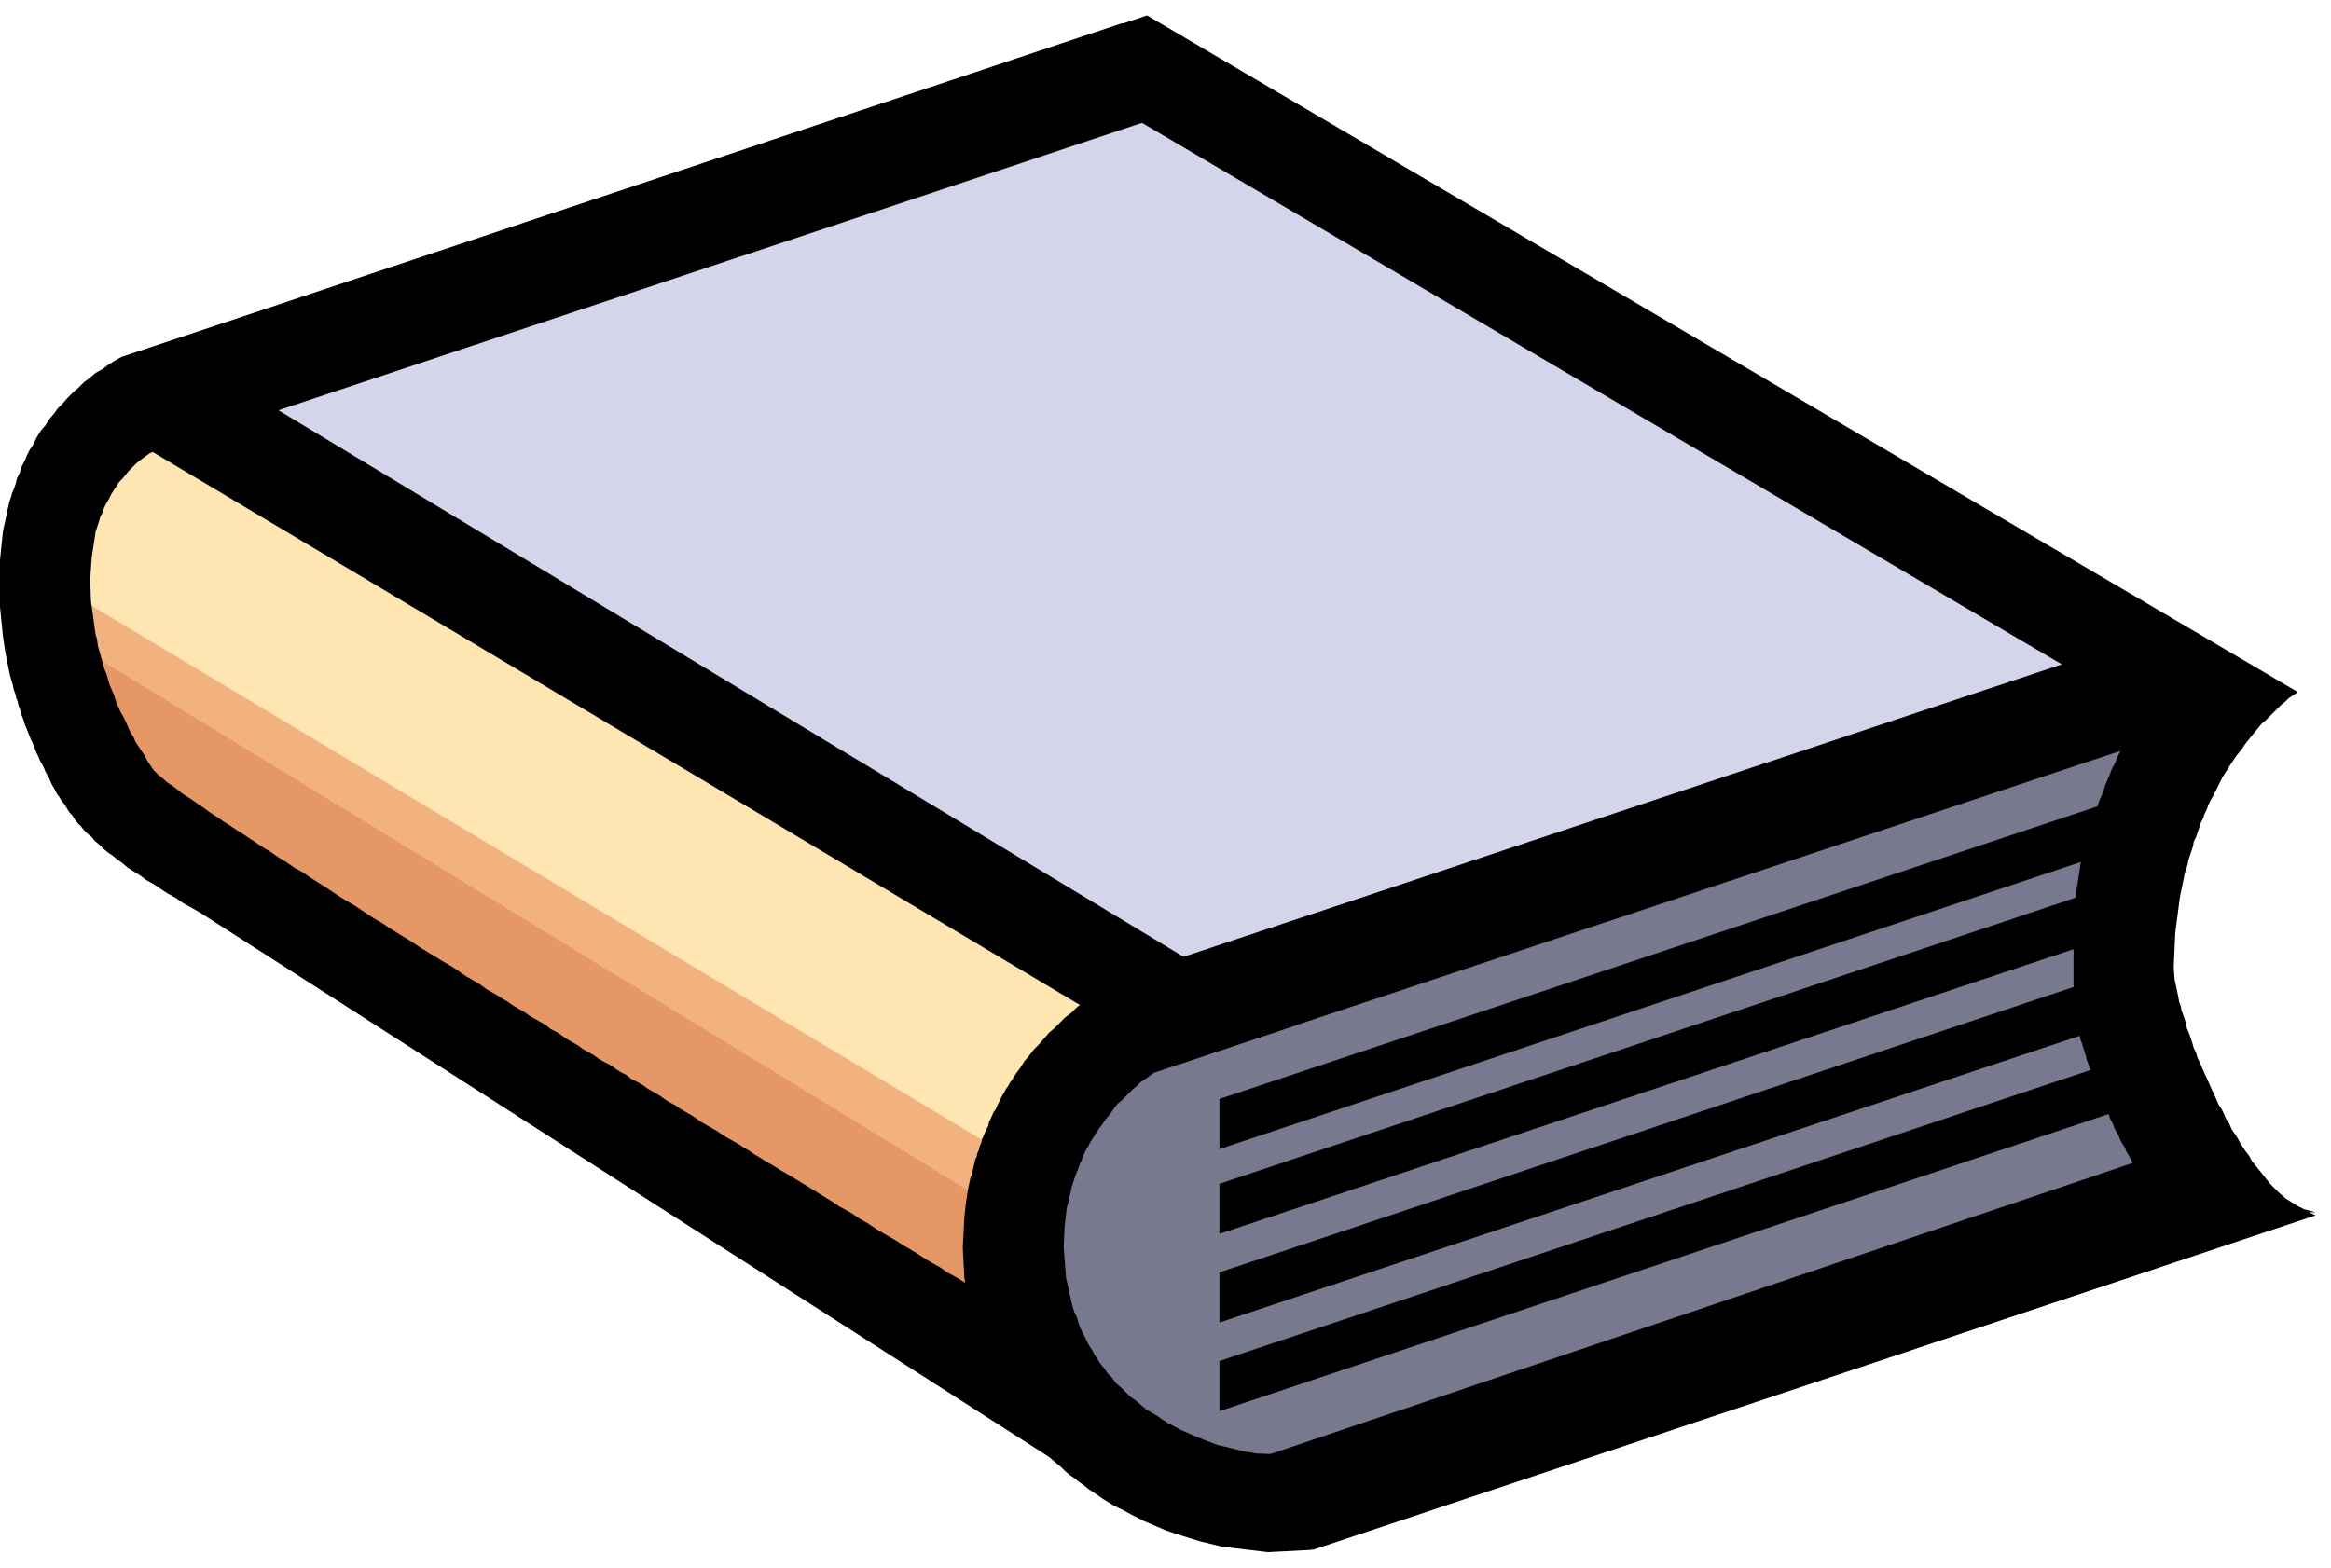 <svg xmlns="http://www.w3.org/2000/svg" fill-rule="evenodd" height="322.218" preserveAspectRatio="none" stroke-linecap="round" viewBox="0 0 3024 2034" width="479.05"><style>.pen1{stroke:none}.brush6{fill:#000}</style><path class="pen1" style="fill:#78788f" d="m1452 1316-89 175-7 221 96 152 195 84 1256-391-162-231 79-422-1368 412z"/><path class="pen1" style="fill:#ffe5b2" d="m47 904 1165 848 305-440L149 484 47 904z"/><path class="pen1" style="fill:#f2b27f" d="M99 774H51l98 261 1276 808-131-238 52-86-52-28L99 774z"/><path class="pen1" style="fill:#e59865" d="m102 839 1220 746v233L149 1019l-47-180z"/><path class="pen1" style="fill:#d4d4eb" d="m214 513 1303 783 1303-415L1473 84 214 513z"/><path class="pen1 brush6" d="m2820 1573-18-14-5-6-5-6-6-7-5-8-3-4-2-4-3-5-3-4-3-5-2-5-3-5-3-5-2-5-3-5-3-5-2-5-3-6-3-5-2-6-3-5-2-6-3-5-2-6-3-6-2-5-2-6-2-5-3-6-2-6-2-5-2-6-2-5-2-6-2-5-1-5-2-6-3-10-2-5-1-5-1-5-1-4-1-5-1-4-4-30v-86l2-37 2-19 3-19 3-20 2-5 1-5 1-6 2-5 1-6 2-5 2-6 2-6 2-6 2-6 2-6 2-7 2-6 3-7 3-7 2-7 3-7 3-7 3-8 4-7 3-8 4-8 1-4 2-4 4-9 2-4 2-4 2-5 2-4 2-5 2-4 3-5 2-5L1333 72l155-52 1493 878-6 4-6 4-5 5-5 4-5 5-5 5-10 10-5 4-4 5-5 6-4 5-4 5-4 5-4 6-4 5-4 5-4 6-4 6-3 5-4 6-3 5-3 6-3 6-3 6-3 6-3 5-3 6-2 6-3 6-2 6-3 6-2 6-2 6-2 6-3 6-1 6-2 6-2 6-2 6-1 6-2 6-2 6-1 6-5 24-3 23-3 23-2 45 1 15 4 19 1 5 1 6 2 5 1 6 2 5 2 6 2 6 1 6 3 7 2 6 2 6 2 7 3 6 2 7 3 6 3 7 3 7 3 6 3 7 3 7 3 6 3 7 3 7 4 6 3 6 3 7 4 6 3 7 4 6 4 6 3 6 4 6 4 6 4 5 3 6 4 5 4 5 4 5 4 5 4 5 4 5 4 4 4 4 4 4 8 7 8 5 8 5 8 4 15 4h-184zM199 587l1331 794 152-51L215 444l-16 143z"/><path class="pen1 brush6" d="m1582 1909 1238-418 184 86-1301 434-121-102z"/><path class="pen1 brush6" d="m1702 2011-57 3-59-7-29-7-29-9-15-5-14-6-14-6-14-7-13-7-14-7-13-8-13-9-6-4-6-5-6-4-6-5-6-4-6-5-5-5-6-5-6-5-5-5-5-6-5-5-5-5-5-6-5-6-5-5-4-6-5-6-4-6-4-6-4-6-4-6-3-6-4-6-2-5-3-4-2-5-2-4-2-5-3-4-2-5-2-5-2-4-1-5-2-5-2-4-2-5-1-5-2-4-1-5-2-5-1-5-1-4-2-5-1-5-1-5-1-4-1-5-3-19-3-20-2-38 1-20 1-19 2-19 3-19 2-9 1-5 2-4 1-5 1-5 1-4 1-5 2-4 1-5 2-4 1-5 2-4 1-5 2-4 2-5 2-4 2-4 1-5 2-4 4-9 3-4 2-5 4-8 2-4 3-5 2-4 3-4 2-4 3-4 5-8 6-8 5-8 6-7 6-8 7-7 6-7 7-8 7-6 7-7 7-7 8-6 7-7 8-6 8-6 8-6 8-5 9-6 9-5 9-5 123-41 1237-412 41 124-1298 432-62 21-11 8-6 4-5 5-5 4-5 5-5 5-5 5-5 4-4 5-4 6-4 5-4 5-4 6-4 5-4 6-3 5-4 6-3 6-3 5-3 6-2 6-3 6-2 6-3 7-2 6-2 6-2 6-1 6-2 7-1 6-2 7-3 26-1 26 2 26 1 13 3 13 1 6 2 7 1 6 2 7 2 6 3 6 2 7 2 6 3 6 3 6 3 6 3 6 4 6 3 6 4 6 4 6 5 6 4 6 6 6 5 7 6 5 6 6 6 6 7 5 6 5 7 6 8 5 7 4 7 5 8 5 8 4 7 4 16 7 17 7 16 6 17 4 16 4 17 3 31 1 41 124z"/><path class="pen1 brush6" d="M158 463 1456 30l165 83L194 588l-1 1-11 8-5 4-5 5-5 5-4 5-4 5-5 5-3 5-4 6-3 5-3 6-3 5-3 6-2 6-3 6-2 7-2 6-2 6-1 7-4 26-2 28 1 29 2 14 2 15 2 14 2 7 1 8 2 7 2 7 2 7 2 8 3 7 2 7 2 7 3 7 3 7 2 7 3 7 3 7 4 7 3 6 3 7 3 7 4 6 3 7 4 6 4 6 4 6 3 6 4 6 4 6 7 7 5 4 7 6 9 6 10 8 11 7 7 5 6 4 7 5 7 5 8 5 7 5 8 5 9 6 8 5 9 6 9 6 9 6 10 6 10 7 10 6 10 7 11 6 10 7 11 7 11 7 12 8 11 7 12 7 12 8 12 8 12 7 12 8 13 8 13 8 12 8 13 8 7 4 6 4 7 4 7 4 6 4 7 5 6 4 7 4 7 4 6 4 7 5 7 4 7 4 6 4 7 4 7 5 7 4 7 4 7 5 7 4 7 4 7 4 6 5 8 4 6 4 7 5 7 4 7 4 7 5 7 4 7 4 7 5 7 4 8 4 7 5 6 4 8 4 6 5 8 4 7 4 7 5 7 4 7 4 7 5 6 4 8 4 7 5 7 4 7 4 6 4 7 5 7 4 7 4 7 4 7 5 7 4 7 4 7 4 6 4 7 4 7 5 7 4 6 4 7 4 7 4 6 4 14 8 13 8 13 8 13 8 13 8 12 8 13 7 12 8 12 7 12 8 12 7 12 7 11 7 12 7 11 7 11 7 11 6 10 7 11 6 10 6 9 6 10 6 10 6 9 5 9 6 8 5 8 5 8 5 8 5 8 4 7 4 7 5 13 7 11 7 10 6 9 5 7 5 10 6 3 2 68 205-1221-783-12-7-11-6-10-7-11-6-9-6-9-6-9-5-8-6-8-5-8-5-7-6-7-5-6-5-6-4-6-5-5-5-6-5-4-5-5-4-5-5-4-5-4-4-4-5-3-5-4-4-3-5-3-5-4-5-3-5-3-4-3-6-3-5-2-4-2-5-5-9-2-5-2-4-3-5-2-5-2-4-2-5-4-10-2-4-2-5-2-5-2-5-2-5-1-4-2-5-2-5-1-5-2-5-1-5-2-5-1-5-2-5-1-5-1-4-3-10-1-5-1-5-4-20-3-20-4-40v-58l2-20 2-19 4-18 1-5 1-5 1-4 1-5 3-9 1-4 2-4 3-9 1-5 2-4 2-4 1-5 2-4 2-4 2-4 2-5 2-4 2-4 3-4 2-4 2-4 2-4 5-8 6-7 5-8 6-7 5-7 7-7 6-7 7-7 7-6 7-7 8-6 7-6 9-5 8-6 8-5 9-5zm1424 1188 1173-392v66l-1173 391v-65zm0 115 1173-392v65l-1173 392v-65zm0-230 1173-392v66l-1173 391v-65zm0-110 1173-391v65l-1173 391v-65z"/></svg>
